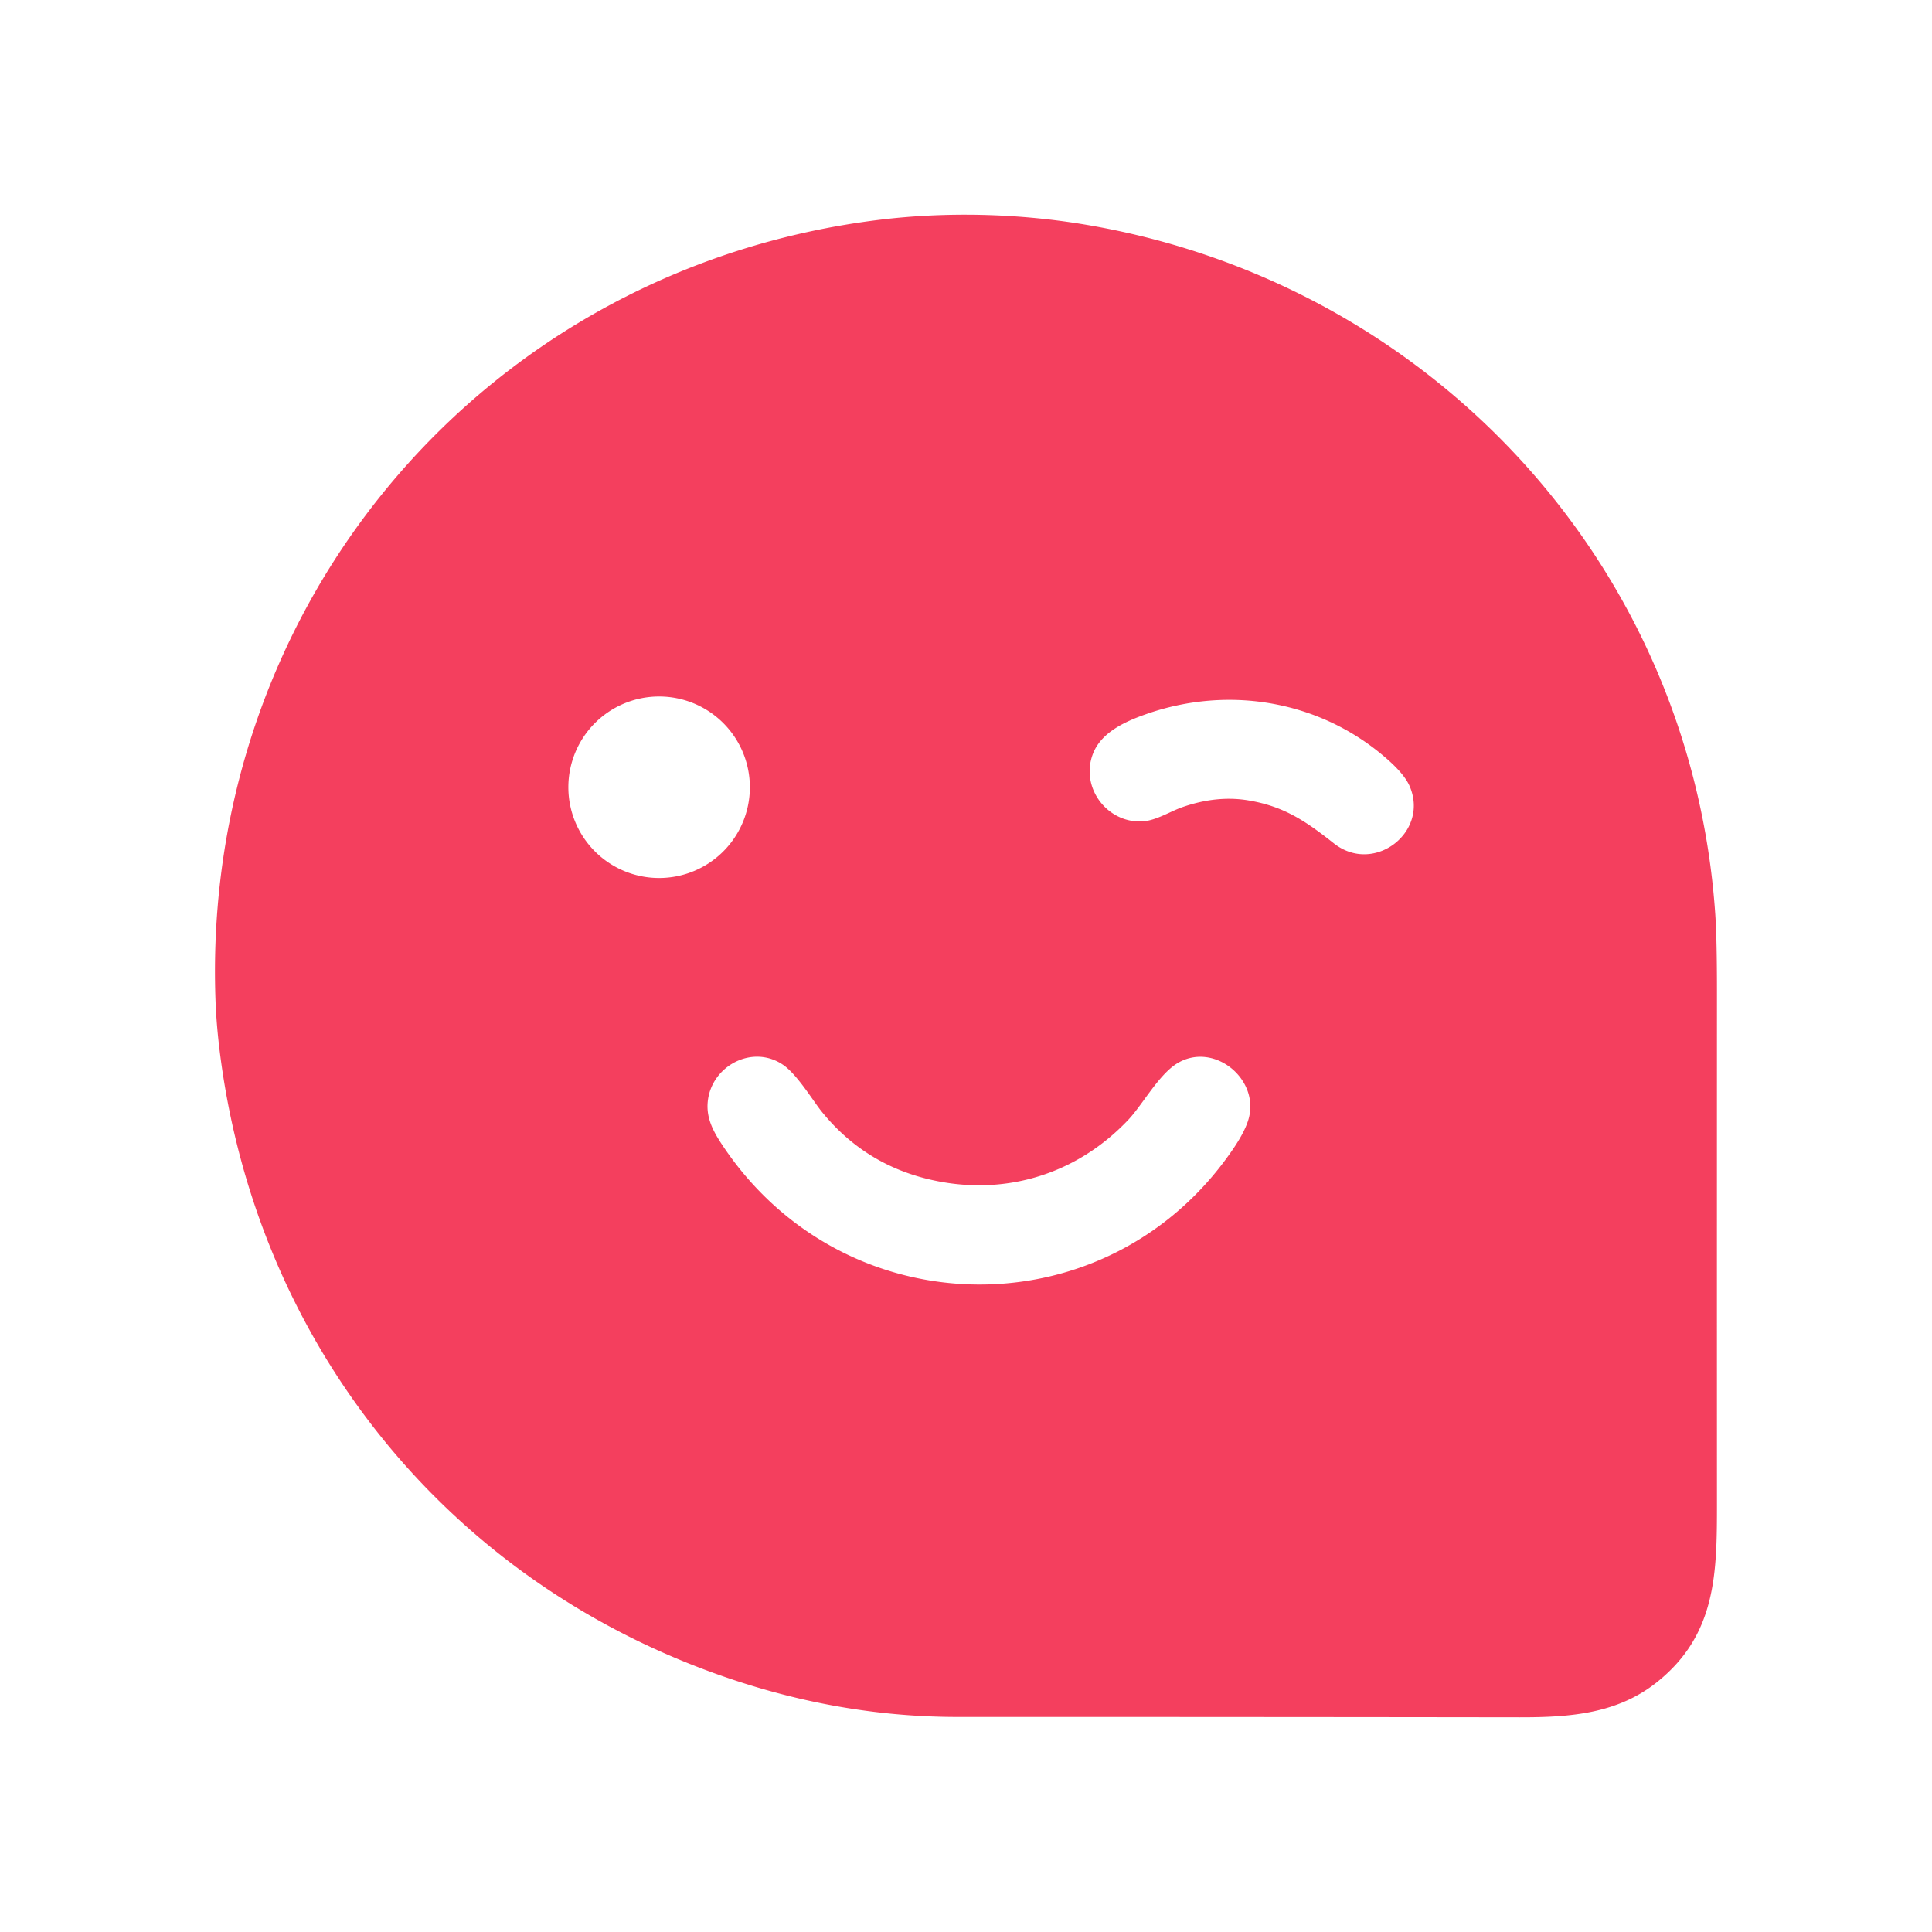 <?xml version="1.0" encoding="UTF-8" standalone="no"?>
<!DOCTYPE svg PUBLIC "-//W3C//DTD SVG 1.1//EN" "http://www.w3.org/Graphics/SVG/1.1/DTD/svg11.dtd">
<svg xmlns="http://www.w3.org/2000/svg" version="1.1" viewBox="0.00 0.00 512.00 512.00">
<path fill="#f43f5e" d="
  M 182.97 441.02
  C 114.66 413.84 68.33 353.56 58.50 280.70
  Q 57.35 272.17 57.10 264.77
  C 53.46 159.61 128.87 70.93 233.24 58.23
  C 250.46 56.14 269.00 56.52 286.41 59.33
  C 378.21 74.17 448.29 149.00 454.58 242.51
  Q 455.01 249.00 455.01 262.50
  Q 454.99 330.38 455.01 398.25
  C 455.01 416.76 454.94 433.19 439.07 445.82
  C 428.66 454.10 416.32 455.12 402.75 455.10
  Q 328.25 455.00 253.75 455.01
  Q 218.16 455.01 182.97 441.02
  Z
  M 198.72 208.63
  A 24.05 24.05 0.0 0 0 174.67 184.58
  A 24.05 24.05 0.0 0 0 150.62 208.63
  A 24.05 24.05 0.0 0 0 174.67 232.68
  A 24.05 24.05 0.0 0 0 198.72 208.63
  Z
  M 330.88 212.12
  C 340.16 213.69 345.79 217.41 353.49 223.50
  C 364.11 231.89 378.81 220.55 373.59 208.39
  Q 372.27 205.31 367.90 201.42
  C 350.22 185.67 325.65 181.47 303.52 189.33
  C 297.82 191.35 291.64 194.26 289.56 199.98
  C 286.32 208.89 293.52 218.18 302.73 217.68
  C 306.32 217.49 310.21 215.00 313.24 213.94
  Q 322.47 210.70 330.88 212.12
  Z
  M 207.58 282.23
  C 199.42 276.61 188.48 282.50 187.56 291.95
  C 187.13 296.27 188.98 299.77 191.38 303.39
  C 223.71 352.15 293.88 353.03 326.87 304.37
  Q 330.22 299.42 331.03 296.00
  C 333.47 285.59 321.53 276.12 312.09 281.73
  C 307.12 284.68 302.82 292.73 298.99 296.78
  C 284.98 311.58 265.48 317.23 245.87 312.45
  Q 228.81 308.30 217.69 294.50
  C 215.56 291.86 211.29 284.79 207.58 282.23
  Z"
/>
</svg>
